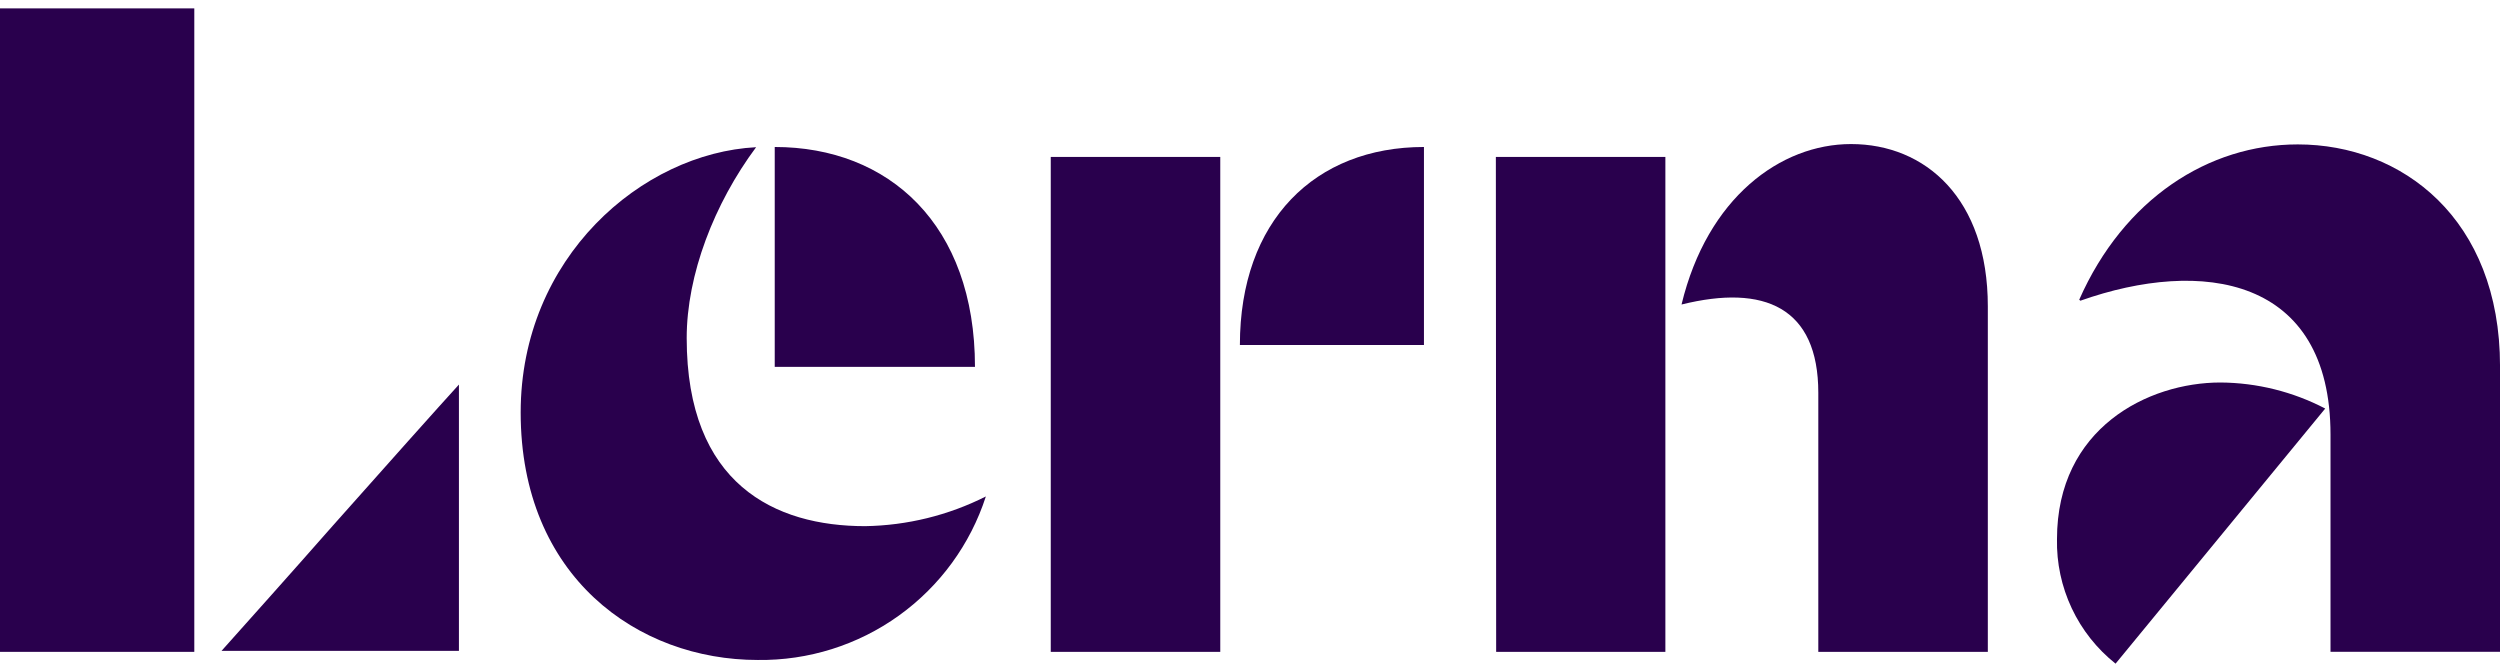 <?xml version="1.0" encoding="UTF-8"?> <svg xmlns="http://www.w3.org/2000/svg" width="93" height="25" viewBox="0 0 93 25" fill="none"><path d="M28.82 13.647H36.269C36.269 8.352 33.06 5.468 28.82 5.468V13.647ZM36.674 18.468C35.28 19.171 33.744 19.548 32.183 19.573C28.827 19.573 25.545 18.018 25.545 12.576C25.545 10.219 26.567 7.575 28.127 5.476C23.886 5.697 19.369 9.578 19.369 15.345C19.369 21.458 23.727 24.551 28.189 24.551C30.069 24.576 31.907 23.998 33.434 22.903C34.961 21.808 36.096 20.254 36.674 18.468V18.468Z" fill="#29004D"></path><path d="M46.124 12.833H52.971V5.468C48.915 5.468 46.124 8.208 46.124 12.833ZM39.088 24.249H45.394V5.837H39.088V24.249Z" fill="#29004D"></path><path d="M62.553 11.328C65.639 10.562 67.641 11.435 67.641 14.613V24.25H73.947V11.398C73.947 7.384 71.624 5.359 68.858 5.359C66.24 5.359 63.511 7.351 62.553 11.328ZM55.657 24.25H61.952V5.838H55.646L55.657 24.25Z" fill="#29004D"></path><path d="M86.695 24.248H93.001V13.621C93.001 8.134 89.35 5.372 85.478 5.372C82.159 5.372 79.006 7.393 77.347 11.15L77.391 11.186C81.897 9.592 86.695 10.273 86.695 16.173V24.248Z" fill="#29004D"></path><path d="M7.228 0.312H0V24.249H7.228V0.312Z" fill="#29004D"></path><path d="M12.389 19.546C10.77 21.387 9.037 23.321 8.241 24.212H17.072V14.306C16.449 14.987 14.193 17.513 12.389 19.546Z" fill="#29004D"></path><path d="M76.52 20.055C76.502 20.943 76.69 21.822 77.068 22.626C77.445 23.429 78.004 24.135 78.699 24.688L86.498 15.198C85.295 14.57 83.958 14.238 82.6 14.229C79.912 14.229 76.52 15.924 76.52 20.055Z" fill="#29004D"></path></svg> 